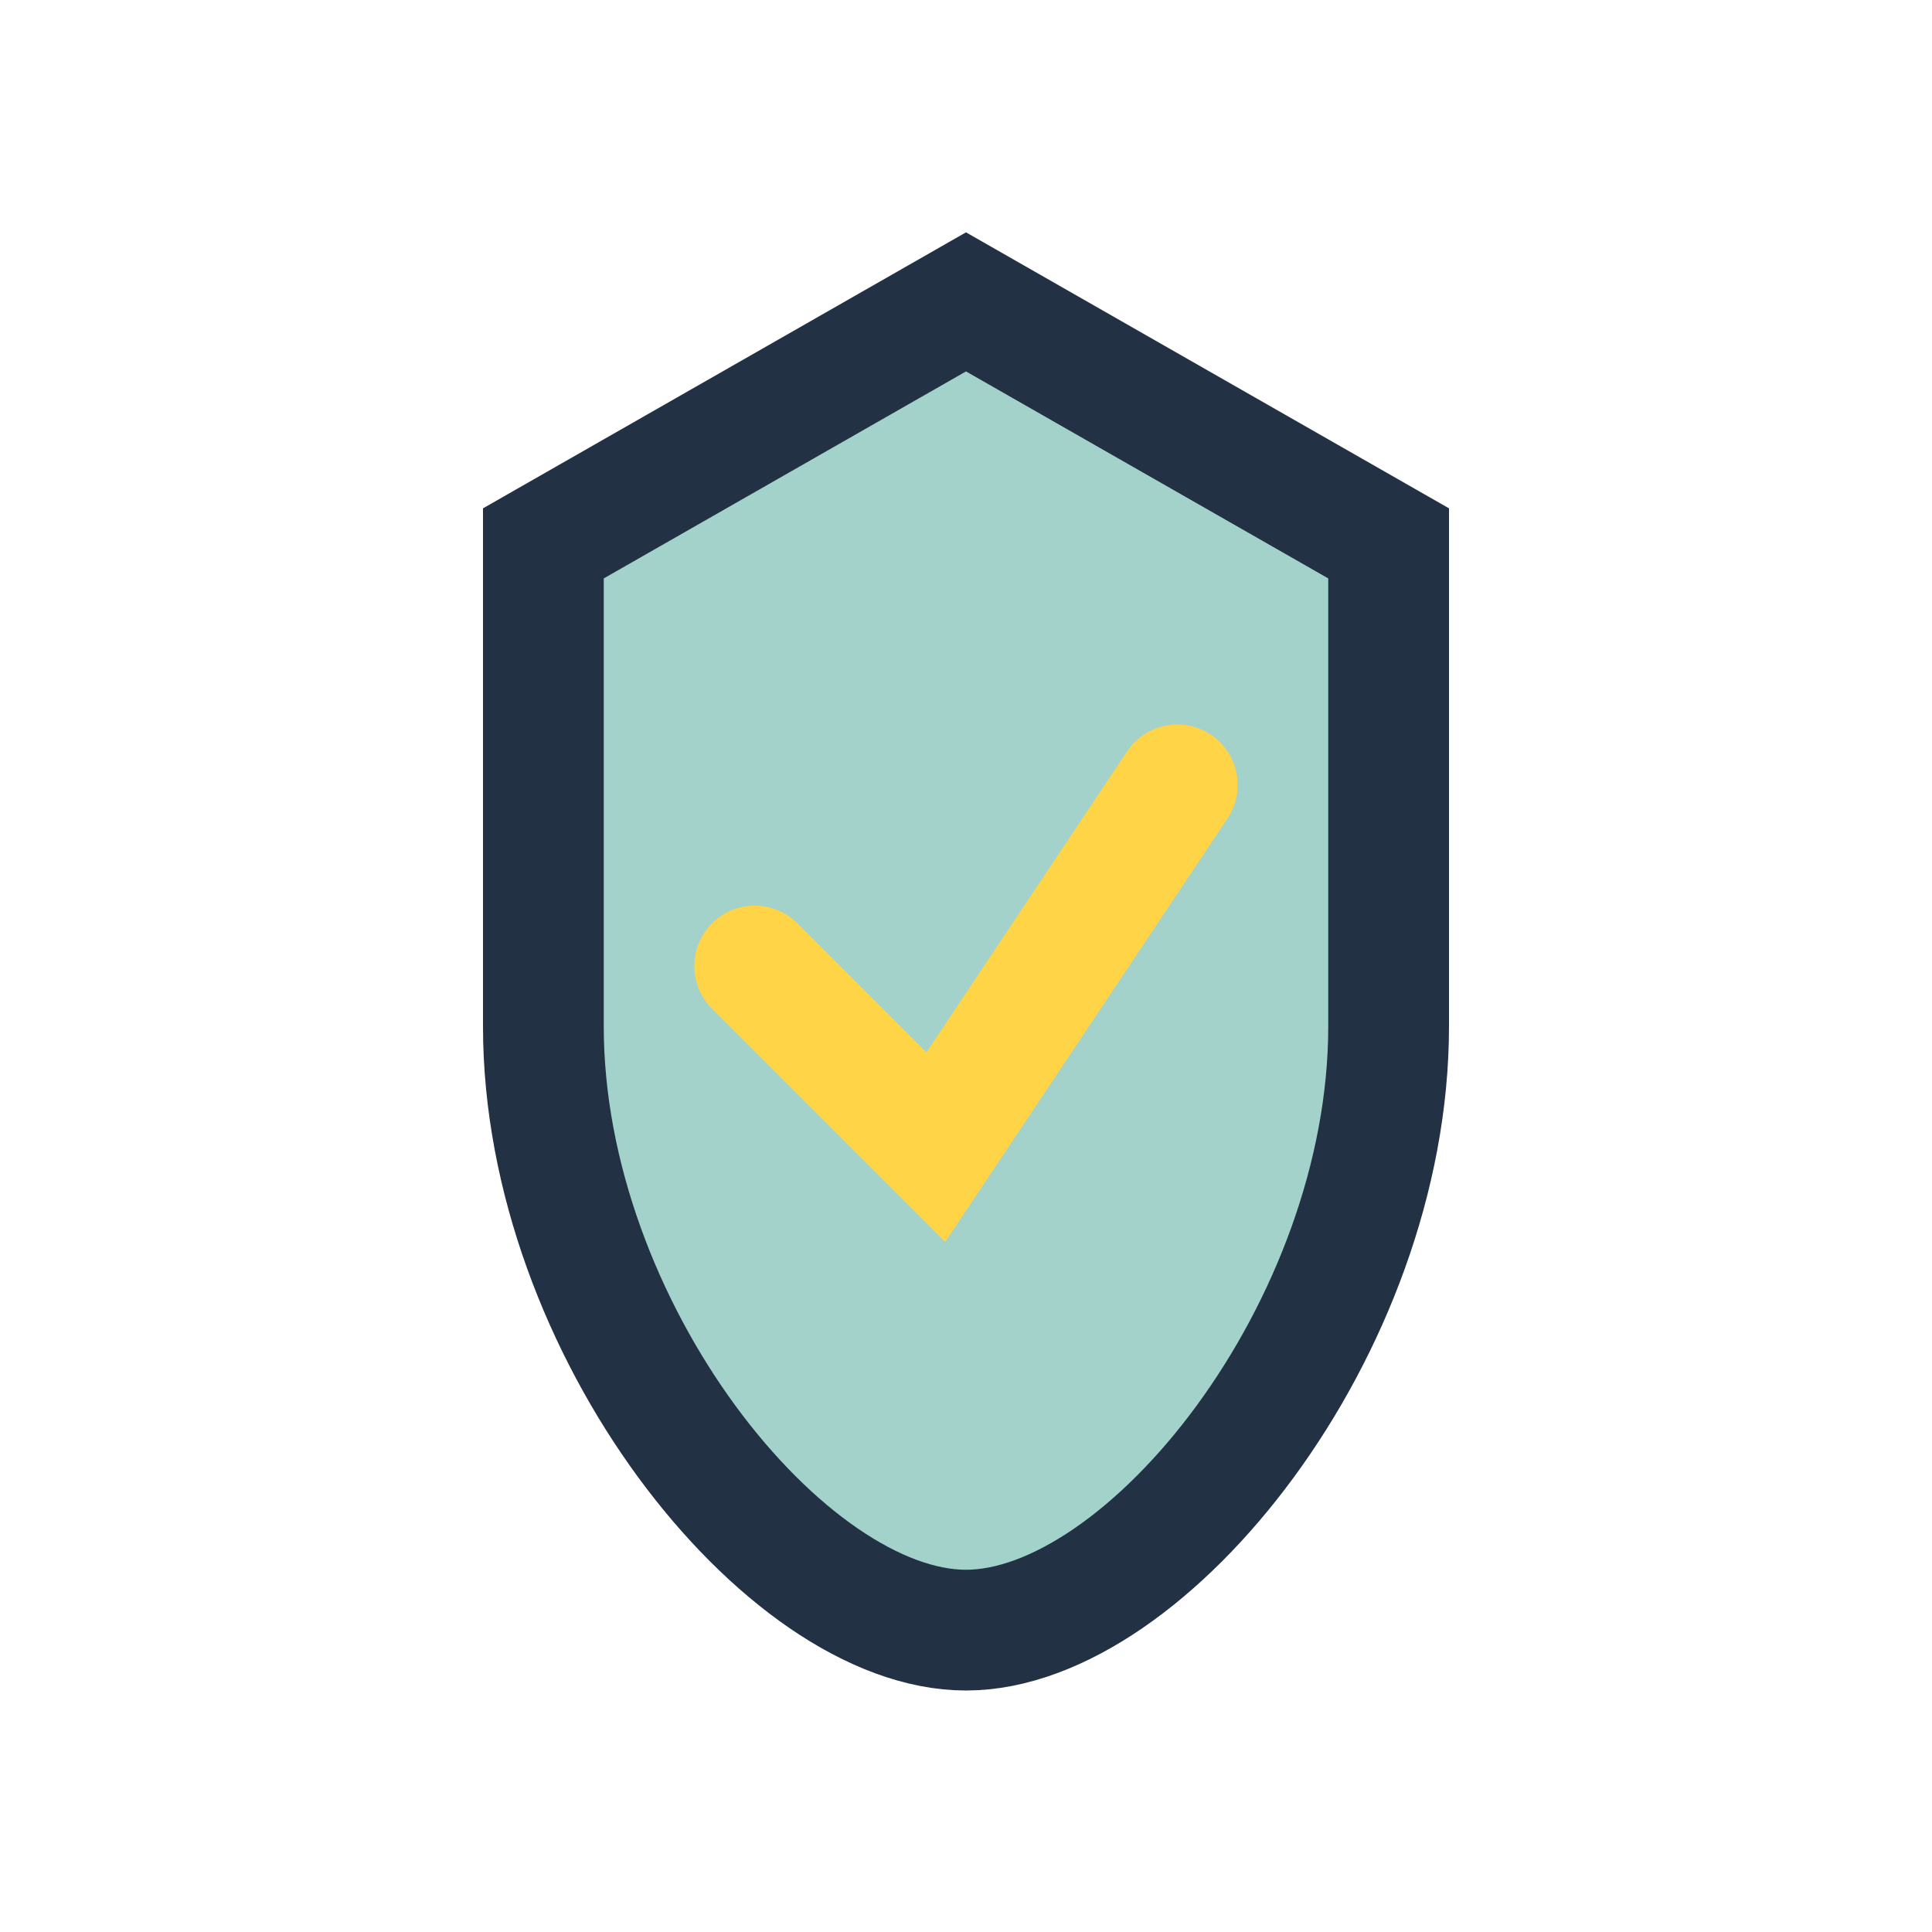 <?xml version="1.0" encoding="UTF-8"?>
<svg xmlns="http://www.w3.org/2000/svg" width="32" height="32" viewBox="0 0 32 32"><path d="M16 5l7 4v8c0 5-4 10-7 10s-7-5-7-10V9z" fill="#A3D2CA" stroke="#233145" stroke-width="2"/><path d="M12.5 16l3 3 4-6" fill="none" stroke="#FFD447" stroke-width="2" stroke-linecap="round"/></svg>